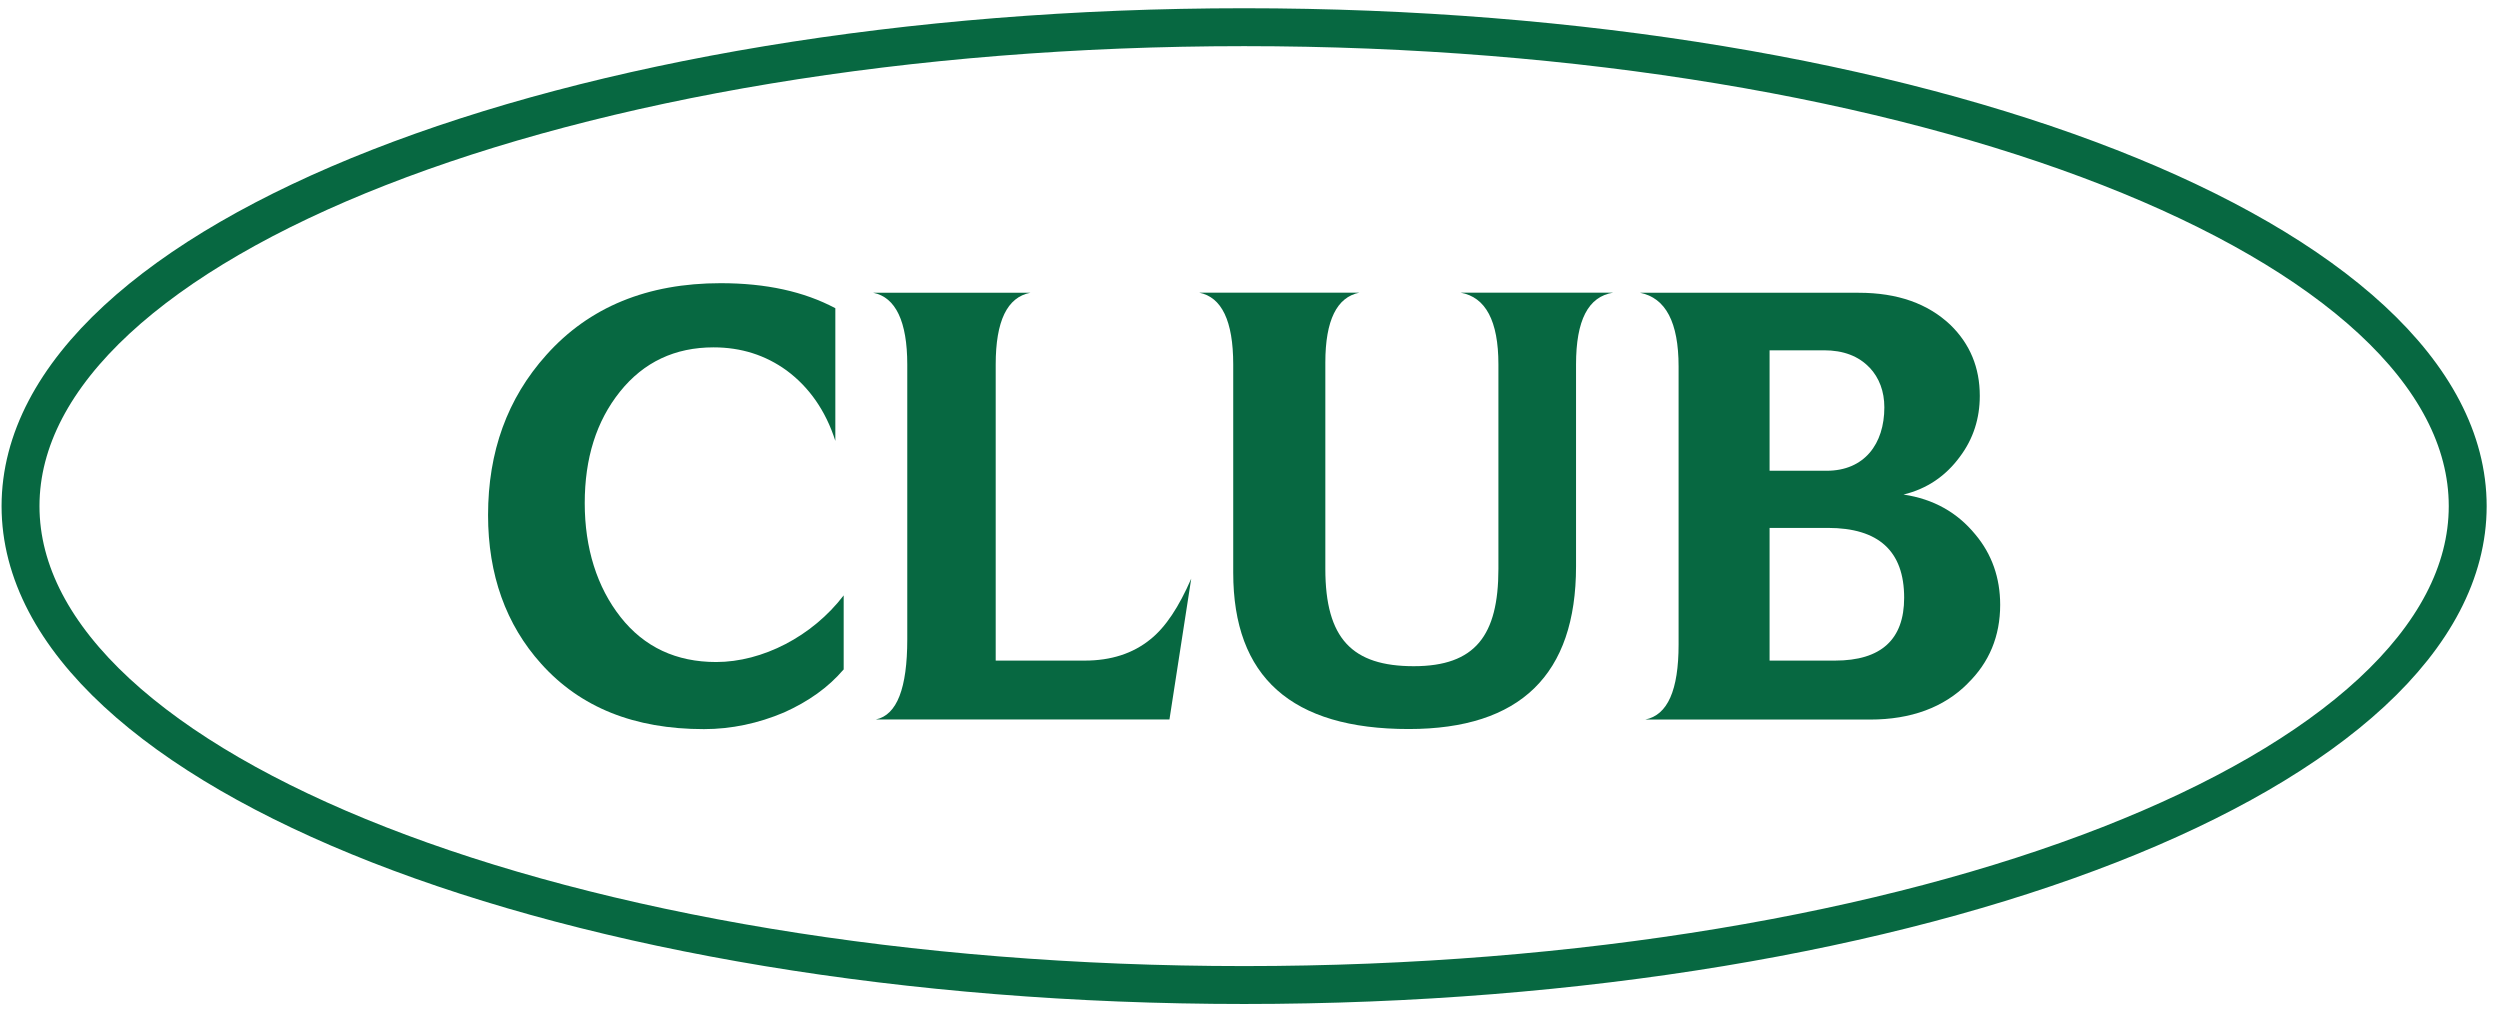 <svg xmlns="http://www.w3.org/2000/svg" fill="none" viewBox="0 0 142 58" height="58" width="142">
<path fill="#076841" d="M47.915 38.028C47.043 39.051 45.913 39.848 44.535 40.467C43.075 41.086 41.547 41.414 39.985 41.414C36.018 41.414 32.96 40.176 30.742 37.705C28.739 35.482 27.722 32.645 27.722 29.259C27.722 25.657 28.815 22.631 31.033 20.16C33.471 17.431 36.782 16.085 40.933 16.085C43.517 16.085 45.665 16.559 47.447 17.506V25.043C46.903 23.331 45.956 21.985 44.68 21.043C43.479 20.171 42.096 19.73 40.529 19.73C38.343 19.73 36.562 20.564 35.216 22.244C33.87 23.924 33.213 26.029 33.213 28.58C33.213 31.132 33.907 33.35 35.253 35.056C36.599 36.763 38.419 37.603 40.68 37.603C43.302 37.603 46.139 36.149 47.921 33.818V38.039L47.915 38.028Z"></path>
<path fill="#076841" d="M66.424 40.865H49.751C50.952 40.612 51.533 39.084 51.533 36.316V20.704C51.533 18.266 50.876 16.882 49.6 16.629H58.521C57.207 16.882 56.556 18.233 56.556 20.704V37.522H61.616C63.107 37.522 64.346 37.119 65.331 36.322C66.203 35.633 66.967 34.465 67.662 32.866L66.424 40.871V40.865Z"></path>
<path fill="#076841" d="M91.629 16.623C90.208 16.844 89.519 18.19 89.519 20.699V32.166C89.519 38.319 86.353 41.409 80.017 41.409C73.358 41.409 70.047 38.459 70.047 32.526V20.699C70.047 18.222 69.39 16.877 68.114 16.623H77.212C75.936 16.877 75.279 18.19 75.279 20.591V32.311C75.279 36.279 76.808 37.84 80.302 37.84C83.796 37.84 85.11 36.096 85.11 32.311V20.699C85.11 18.222 84.383 16.877 82.962 16.623H91.624H91.629Z"></path>
<path fill="#076841" d="M111.758 38.831C110.412 40.176 108.555 40.871 106.224 40.871H93.449C94.725 40.618 95.344 39.197 95.344 36.612V20.817C95.344 18.303 94.612 16.925 93.158 16.629H105.572C107.796 16.629 109.502 17.248 110.778 18.449C111.903 19.542 112.452 20.887 112.452 22.486C112.452 23.762 112.086 24.925 111.322 25.942C110.52 27.035 109.464 27.762 108.119 28.091C109.831 28.344 111.176 29.113 112.194 30.352C113.141 31.477 113.61 32.828 113.61 34.352C113.61 36.133 112.991 37.63 111.752 38.831H111.758ZM106.191 20.882C105.572 20.225 104.7 19.897 103.607 19.897H100.512V26.739H103.753C105.901 26.739 107.031 25.21 107.031 23.138C107.031 22.228 106.74 21.463 106.197 20.882H106.191ZM103.823 29.985H100.512V37.522H104.226C106.848 37.522 108.156 36.322 108.156 33.953C108.156 31.294 106.697 29.985 103.823 29.985Z"></path>
<path stroke-miterlimit="10" stroke-width="2.153" stroke="#076841" d="M70.666 55.95C109.05 55.95 140.166 43.771 140.166 28.747C140.166 13.724 109.05 1.545 70.666 1.545C32.282 1.545 1.166 13.724 1.166 28.747C1.166 43.771 32.282 55.95 70.666 55.95Z"></path>
</svg>
